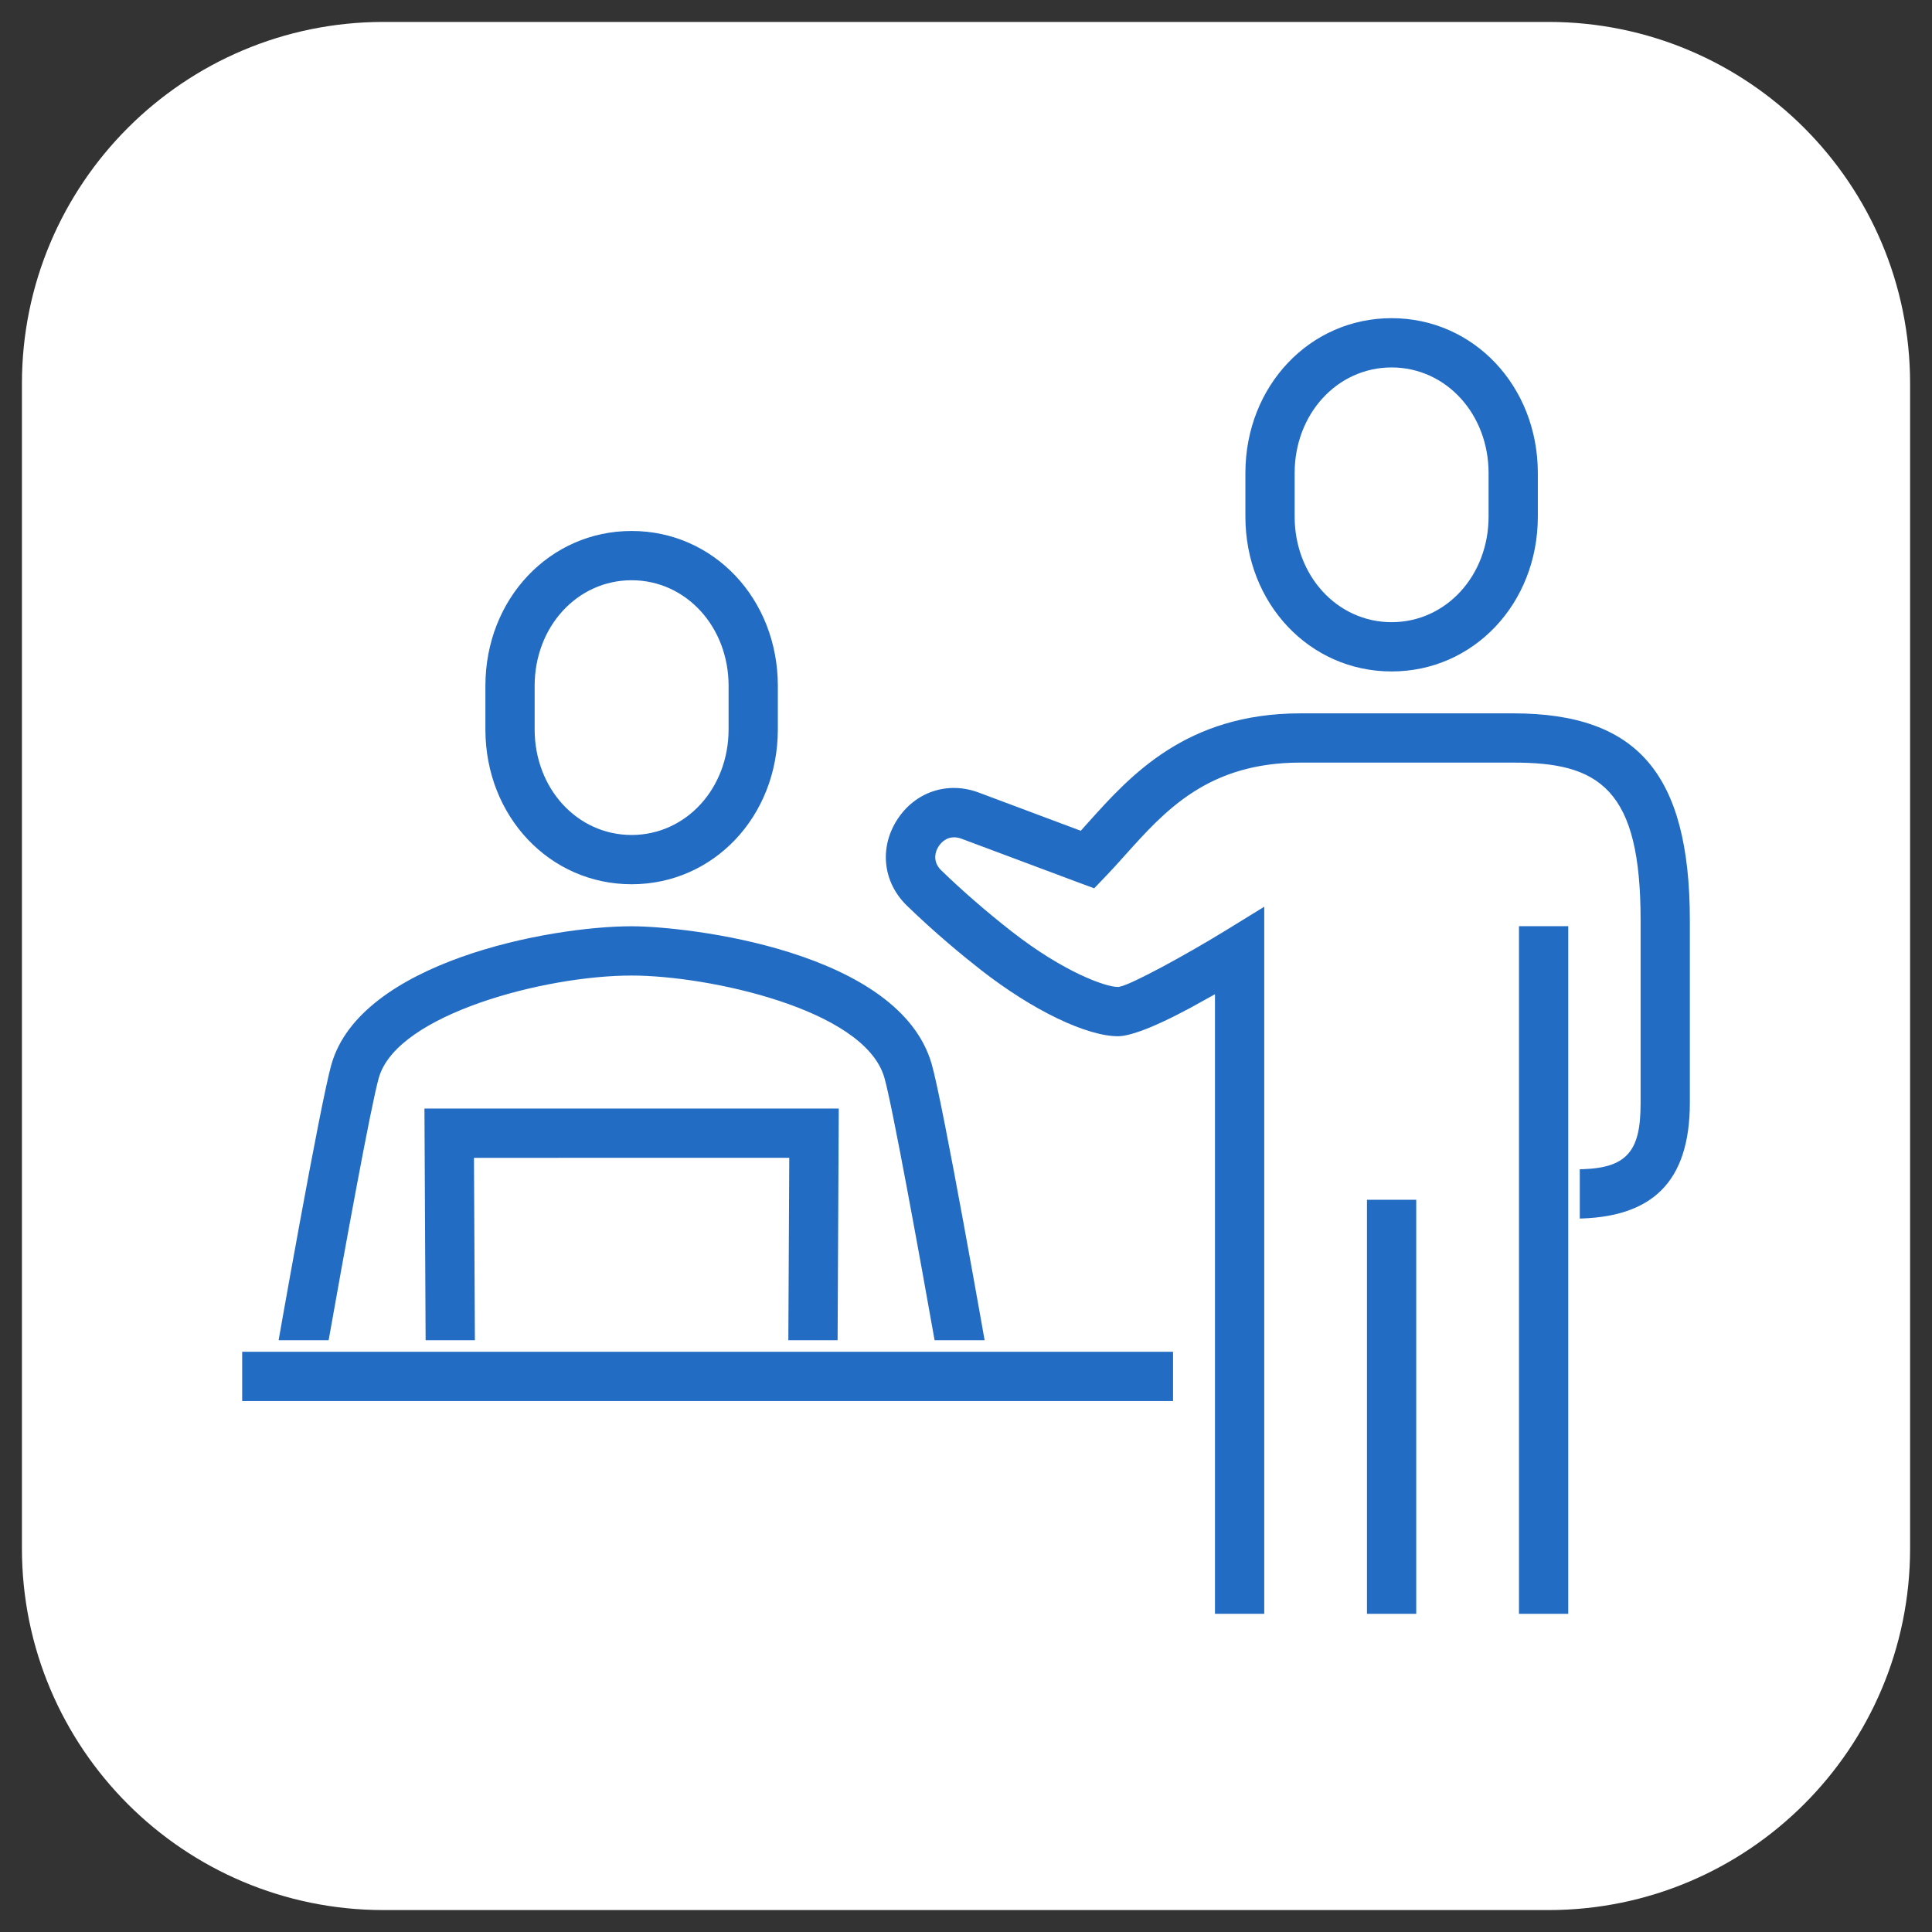 <?xml version="1.0" encoding="UTF-8"?> <svg xmlns="http://www.w3.org/2000/svg" xmlns:xlink="http://www.w3.org/1999/xlink" version="1.1" id="Capa_1" x="0px" y="0px" viewBox="0 0 83.717 83.717" style="enable-background:new 0 0 83.717 83.717;" xml:space="preserve"><rect x="0" y="0" width="83.717" height="83.717" fill="#333333" stroke="none"/> <style type="text/css"> .st0{fill:none;stroke:#394553;stroke-width:2.5;stroke-linejoin:round;stroke-miterlimit:10;} .st1{fill:none;stroke:#394553;stroke-width:2.5;stroke-miterlimit:10;} .st2{fill:#575756;} .st3{fill:#FFFFFF;} .st4{fill:none;stroke:#011520;stroke-width:1.5;stroke-linecap:round;stroke-linejoin:round;stroke-miterlimit:10;} .st5{fill:#011520;} .st6{fill:none;stroke:#011520;stroke-width:2;stroke-miterlimit:10;} .st7{fill:#FF0000;} .st8{stroke:#000000;stroke-width:0.5;stroke-miterlimit:10;} .st9{fill:#F0F4F7;} .st10{fill:#236CC4;stroke:#FFFFFF;stroke-width:0.5;stroke-miterlimit:10;} .st11{fill:#236CC4;} </style> <g> <path class="st3" d="M67.095,82.767H16.623c-8.656,0-15.673-7.017-15.673-15.673V16.623 c0-8.656,7.017-15.673,15.673-15.673H67.095c8.656,0,15.673,7.017,15.673,15.673 V67.095C82.767,75.75,75.75,82.767,67.095,82.767z"></path> </g> <g> <g> <path class="st10" d="M43.427,60.959H11.311l0.271-1.544 c0.208-1.189,2.048-11.664,2.545-13.382c1.33-4.598,9.651-6.146,13.242-6.146 c2.422,0,11.767,1.043,13.242,6.146c0.497,1.717,2.337,12.193,2.545,13.382 L43.427,60.959z M14.449,58.325h25.84c-0.677-3.817-1.874-10.402-2.208-11.56 c-0.806-2.786-7.402-4.243-10.712-4.243c-3.776,0-9.973,1.692-10.712,4.243 C16.322,47.923,15.126,54.507,14.449,58.325z"></path> </g> <g> <path class="st10" d="M36.53,60.959H18.207l-0.066-13.173h18.455L36.53,60.959z M20.829,58.325h13.08l0.04-7.904H20.789L20.829,58.325z"></path> </g> <g> <rect x="10.244" y="58.325" class="st10" width="40.836" height="2.635"></rect> </g> <g> <path class="st10" d="M60.301,29.345c-3.693,0-6.586-3.058-6.586-6.962v-1.883 c0-3.904,2.893-6.963,6.586-6.963c3.693,0,6.586,3.058,6.586,6.963v1.883 C66.887,26.287,63.994,29.345,60.301,29.345z M60.301,16.172 c-2.216,0-3.952,1.901-3.952,4.328v1.883c0,2.427,1.736,4.327,3.952,4.327 c2.216,0,3.952-1.901,3.952-4.327v-1.883 C64.252,18.073,62.516,16.172,60.301,16.172z"></path> </g> <g> <path class="st10" d="M55.032,70.18h-2.635V43.509 c-1.939,1.092-3.265,1.643-3.952,1.643c-1.428,0-3.814-1.144-6.08-2.914 c-0.798-0.623-2.008-1.618-3.241-2.815c-1.118-1.085-1.307-2.7-0.471-4.018 c0.837-1.324,2.386-1.845,3.85-1.294c1.581,0.594,3.172,1.19,4.257,1.594 c0.069-0.077,0.14-0.156,0.21-0.235c1.82-2.029,4.313-4.809,9.379-4.809 h9.221c5.54,0,7.904,2.757,7.904,9.221v7.904c0,3.545-1.724,5.269-5.269,5.269 h-1.317v-2.635h1.317c2.093,0,2.635-0.542,2.635-2.635v-7.904 c0-5.601-1.699-6.586-5.269-6.586h-9.221c-3.889,0-5.683,2-7.417,3.934 c-0.291,0.325-0.573,0.639-0.854,0.93l-0.598,0.623L46.671,38.484 c-0.955-0.354-3.033-1.132-5.094-1.906c-0.386-0.144-0.603,0.087-0.699,0.238 c-0.093,0.148-0.207,0.437,0.081,0.717c0.897,0.871,1.973,1.805,3.029,2.629 c2.256,1.762,4.006,2.355,4.458,2.355c0.492-0.095,2.79-1.339,4.579-2.439 l2.007-1.235V70.18z"></path> </g> <g> <rect x="58.983" y="51.738" class="st10" width="2.635" height="18.442"></rect> </g> <g> <rect x="65.57" y="39.883" class="st10" width="2.635" height="30.297"></rect> </g> <g> <path class="st10" d="M27.369,38.566c-3.693,0-6.586-3.058-6.586-6.962v-1.883 c0-3.904,2.893-6.963,6.586-6.963s6.586,3.058,6.586,6.963v1.883 C33.955,35.508,31.062,38.566,27.369,38.566z M27.369,25.393 c-2.216,0-3.952,1.901-3.952,4.328v1.883c0,2.427,1.736,4.327,3.952,4.327 s3.952-1.901,3.952-4.327v-1.883C31.321,27.294,29.585,25.393,27.369,25.393z"></path> </g> </g> </svg> 